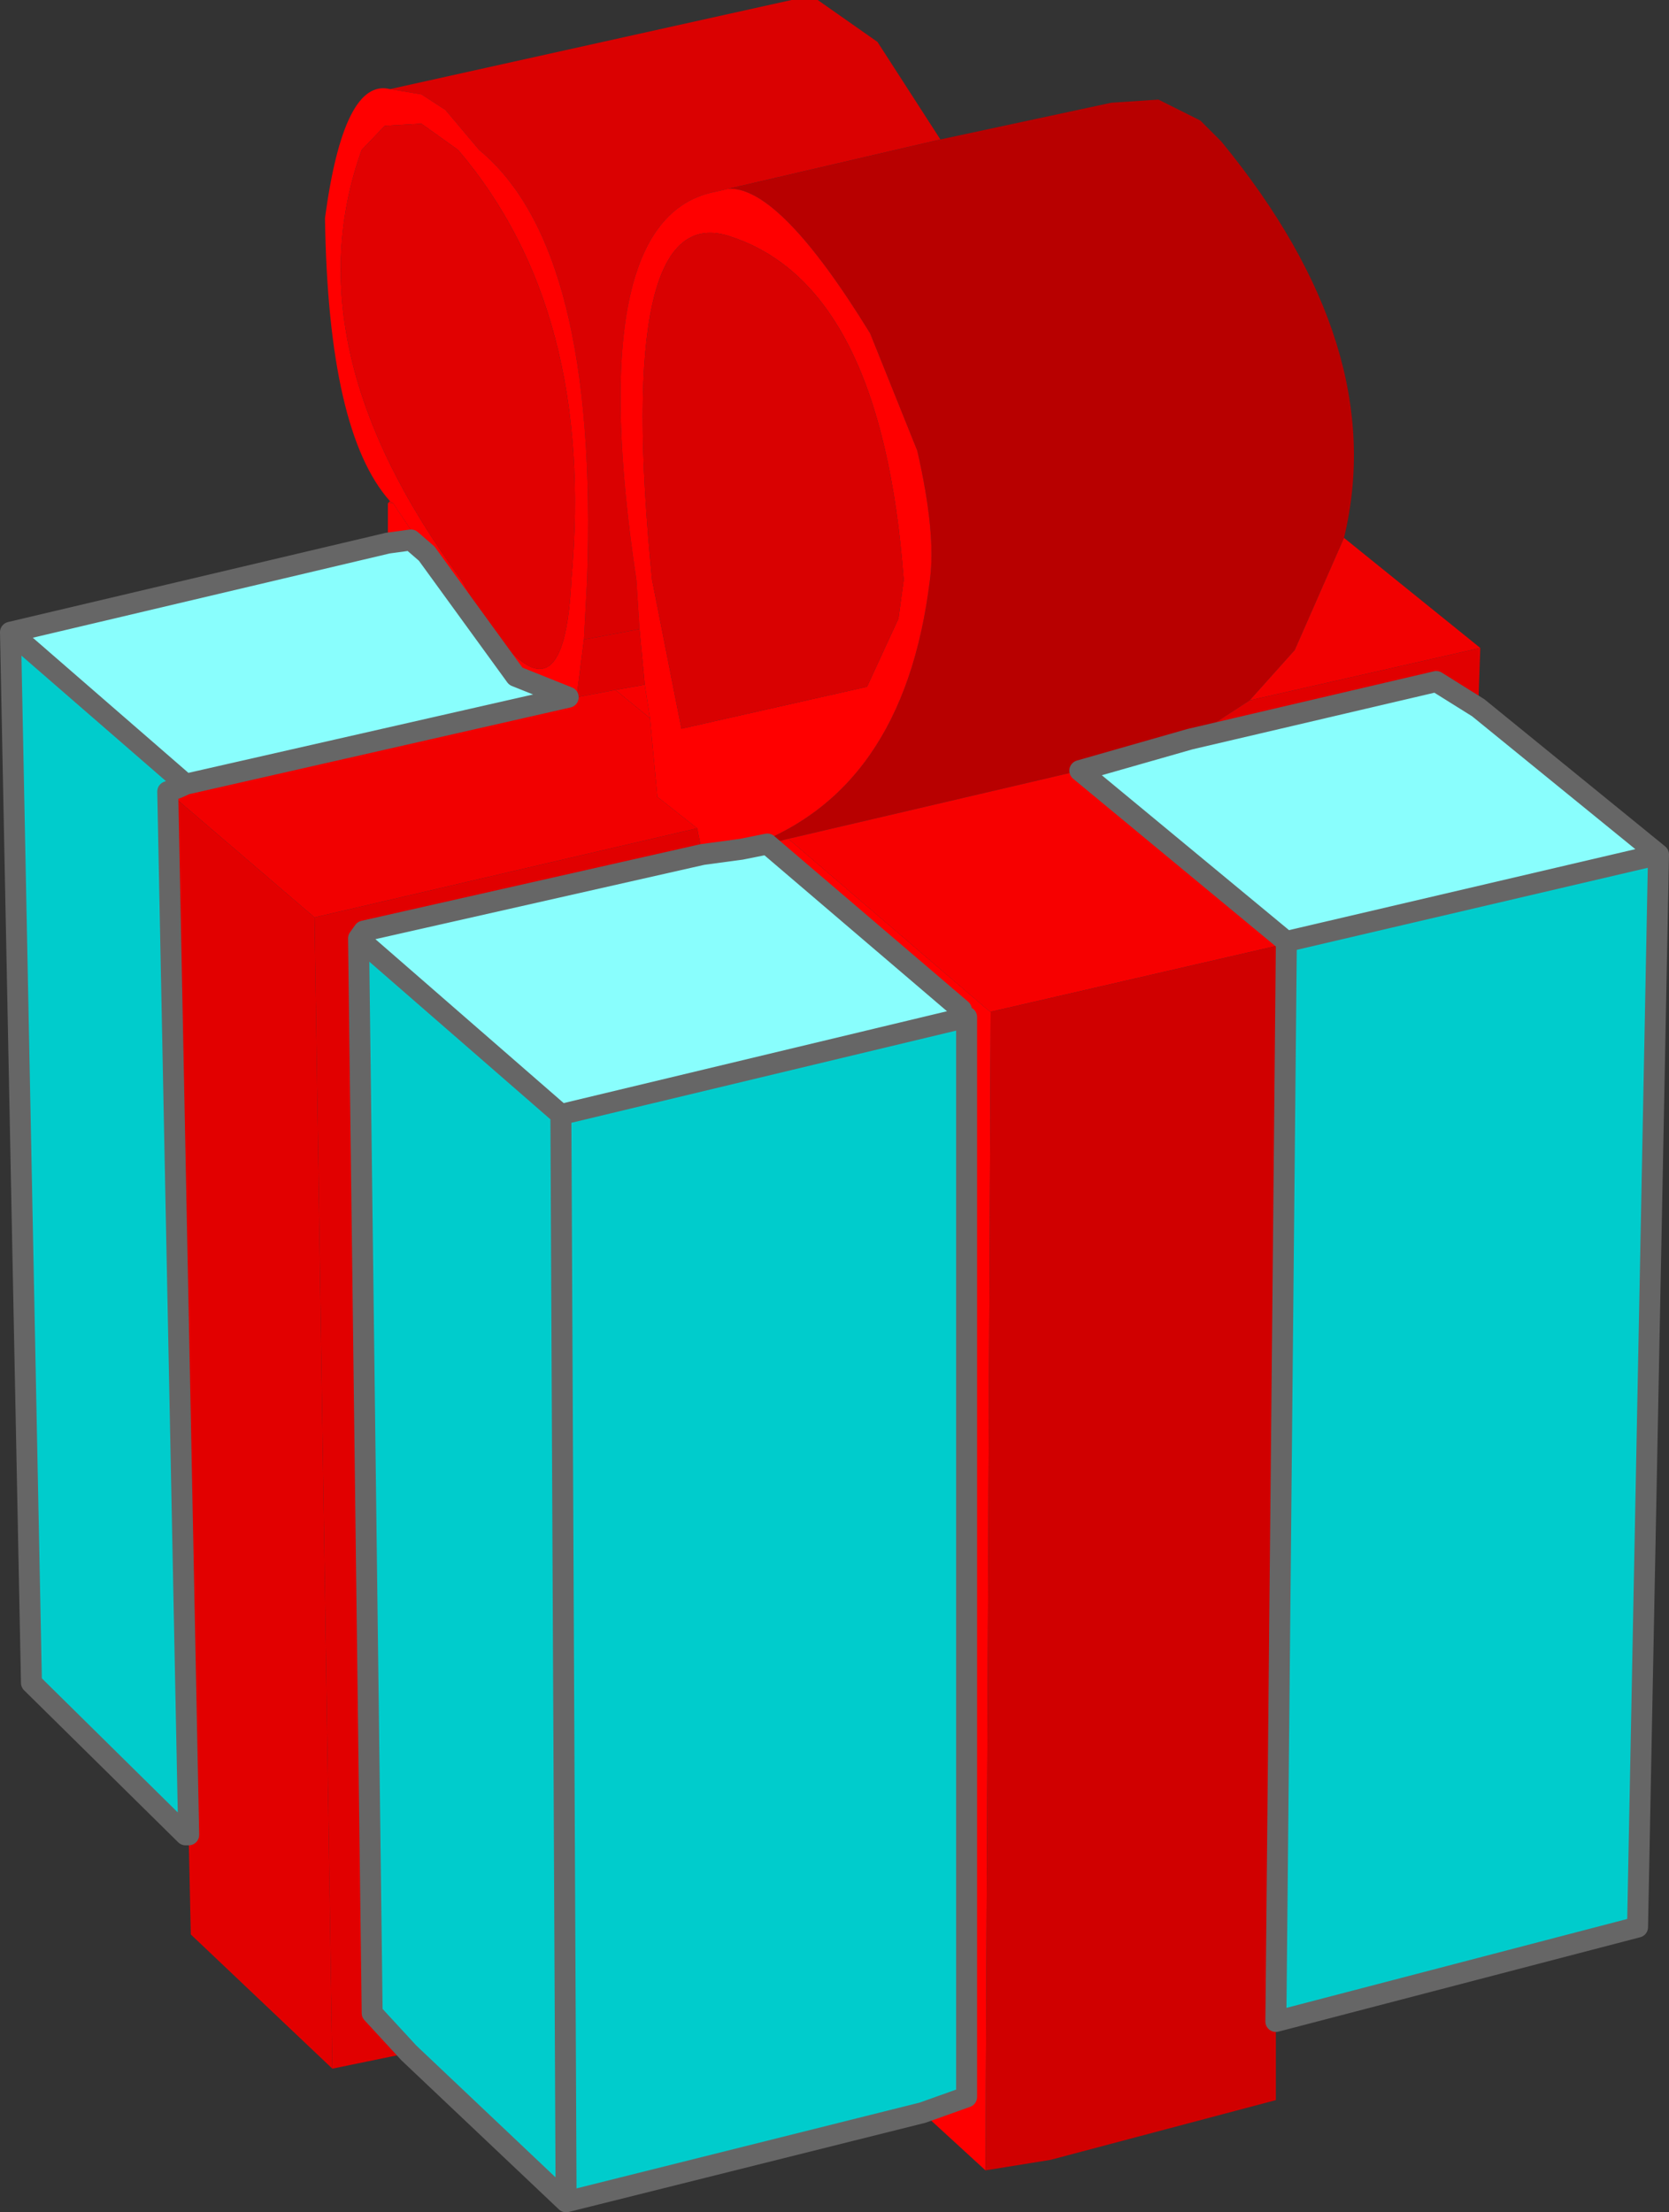 <?xml version="1.0" encoding="UTF-8" standalone="no"?>
<svg xmlns:xlink="http://www.w3.org/1999/xlink" height="105.5px" width="79.6px" xmlns="http://www.w3.org/2000/svg">
  <rect width="100%" height="100%" fill="#333333" stroke="none"/>
  <g transform="matrix(1.0, 0.0, 0.0, 1.0, 117.25, 125.15)">
    <path d="M-98.65 -120.9 L-79.5 -125.15 -78.25 -125.15 -75.4 -123.15 -72.4 -118.5 -82.5 -116.15 -83.15 -116.0 Q-89.5 -114.75 -86.9 -97.5 L-86.75 -95.15 -89.4 -94.65 -89.25 -97.5 Q-88.7 -113.3 -94.4 -118.0 L-96.0 -119.9 -97.15 -120.65 -98.65 -120.9" fill="#da0101" fill-rule="evenodd" stroke="none"/>
    <path d="M-82.5 -116.15 L-72.4 -118.5 -64.25 -120.25 -62.0 -120.4 -60.0 -119.4 -59.0 -118.4 Q-50.95 -108.6 -53.15 -99.5 L-55.5 -94.15 -57.65 -91.75 -60.5 -89.9 -65.75 -88.4 -79.65 -85.15 -80.65 -84.9 -81.9 -84.65 Q-74.15 -87.2 -72.9 -97.5 -72.6 -99.7 -73.5 -103.65 L-75.75 -109.25 Q-80.05 -116.25 -82.5 -116.15" fill="#b80000" fill-rule="evenodd" stroke="none"/>
    <path d="M-98.65 -120.9 L-97.15 -120.65 -96.0 -119.9 -94.4 -118.0 Q-88.7 -113.3 -89.25 -97.5 L-89.4 -94.65 -89.75 -91.9 -90.15 -91.9 -92.65 -92.9 -96.9 -98.75 -98.5 -101.15 -98.65 -101.25 Q-101.6 -104.55 -101.75 -114.75 -100.85 -121.45 -98.65 -120.9 M-86.75 -95.15 L-86.9 -97.5 Q-89.5 -114.75 -83.15 -116.0 L-82.5 -116.15 Q-80.05 -116.25 -75.75 -109.25 L-73.5 -103.65 Q-72.6 -99.7 -72.9 -97.5 -74.15 -87.2 -81.9 -84.65 L-83.75 -84.4 -84.0 -85.65 -85.9 -87.15 -86.25 -90.9 -86.5 -92.5 -86.75 -95.15 M-97.15 -119.25 L-98.9 -119.15 -100.0 -118.0 Q-103.4 -108.55 -95.25 -97.5 -90.4 -89.0 -90.0 -97.5 -88.85 -110.3 -95.4 -118.0 L-97.15 -119.25 M-84.75 -90.4 L-75.9 -92.4 -74.4 -95.65 -74.15 -97.5 Q-75.2 -111.6 -82.5 -113.9 -87.95 -115.6 -86.15 -97.5 L-84.75 -90.4" fill="#ff0000" fill-rule="evenodd" stroke="none"/>
    <path d="M-97.15 -119.25 L-95.4 -118.0 Q-88.85 -110.3 -90.0 -97.5 -90.4 -89.0 -95.25 -97.5 -103.4 -108.55 -100.0 -118.0 L-98.9 -119.15 -97.15 -119.25" fill="#e10101" fill-rule="evenodd" stroke="none"/>
    <path d="M-98.75 -101.15 L-98.65 -101.25 -98.5 -101.15 -98.75 -101.15 M-79.65 -85.15 L-65.75 -88.4 -55.9 -80.25 -55.9 -80.15 -70.0 -76.9 -70.15 -77.0 -79.65 -85.15 M-87.9 -92.25 L-86.5 -92.5 -86.25 -90.9 -87.9 -92.25" fill="#f70000" fill-rule="evenodd" stroke="none"/>
    <path d="M-70.25 -21.65 L-73.25 -24.4 -71.15 -25.15 -71.15 -76.6 -71.15 -76.65 -71.4 -77.0 -80.65 -84.9 -79.65 -85.15 -70.15 -77.0 -70.0 -76.9 -70.25 -21.65 M-98.75 -99.25 L-98.75 -101.15 -98.5 -101.15 -96.9 -98.75 -97.65 -99.4 -98.75 -99.25" fill="#fe0000" fill-rule="evenodd" stroke="none"/>
    <path d="M-71.3 -76.6 L-71.4 -77.0 -71.15 -76.65 -71.3 -76.6" fill="#55ddfe" fill-rule="evenodd" stroke="none"/>
    <path d="M-89.4 -94.65 L-86.75 -95.15 -86.5 -92.5 -87.9 -92.25 -89.75 -91.9 -89.4 -94.65" fill="#e00000" fill-rule="evenodd" stroke="none"/>
    <path d="M-53.15 -99.5 L-46.65 -94.25 -57.65 -91.75 -55.5 -94.15 -53.15 -99.5 M-90.15 -91.9 L-89.75 -91.9 -87.9 -92.25 -86.25 -90.9 -85.9 -87.15 -84.0 -85.65 -102.25 -81.4 -109.25 -87.4 Q-108.8 -87.55 -108.4 -87.75 L-90.15 -91.9" fill="#f20000" fill-rule="evenodd" stroke="none"/>
    <path d="M-84.75 -90.4 L-86.15 -97.5 Q-87.95 -115.6 -82.5 -113.9 -75.2 -111.6 -74.15 -97.5 L-74.4 -95.65 -75.9 -92.4 -84.75 -90.4" fill="#d90101" fill-rule="evenodd" stroke="none"/>
    <path d="M-46.65 -94.25 L-46.75 -91.4 -48.75 -92.65 -60.5 -89.9 -57.65 -91.75 -46.65 -94.25 M-97.75 -27.25 L-101.4 -26.5 -102.25 -81.4 -84.0 -85.65 -83.75 -84.4 -99.9 -80.75 -100.15 -80.4 -99.5 -29.15 -97.75 -27.25" fill="#e10000" fill-rule="evenodd" stroke="none"/>
    <path d="M-101.4 -26.5 L-108.15 -32.9 -108.25 -37.5 -108.25 -37.65 -109.25 -87.4 -102.25 -81.4 -101.4 -26.5" fill="#e20000" fill-rule="evenodd" stroke="none"/>
    <path d="M-108.25 -37.5 L-108.4 -37.65 -108.25 -37.65 -108.25 -37.5" fill="#f40000" fill-rule="evenodd" stroke="none"/>
    <path d="M-56.4 -28.75 L-56.4 -25.0 -67.15 -22.15 -70.25 -21.65 -70.0 -76.9 -55.9 -80.15 -56.4 -28.75" fill="#d00000" fill-rule="evenodd" stroke="none"/>
    <path d="M-71.15 -76.6 L-71.3 -76.6 -71.15 -76.65 -71.15 -76.6" fill="#919191" fill-rule="evenodd" stroke="none"/>
    <path d="M-38.15 -84.4 L-39.15 -33.25 -56.4 -28.75 -55.9 -80.15 -55.9 -80.25 -38.15 -84.4 M-73.25 -24.4 L-90.25 -20.15 -97.75 -27.25 -99.5 -29.15 -100.15 -80.4 -90.5 -72.0 -71.3 -76.6 -71.15 -76.6 -71.15 -25.15 -73.25 -24.4 M-108.4 -37.65 L-115.75 -44.9 -116.75 -95.0 -108.4 -87.75 Q-108.8 -87.55 -109.25 -87.4 L-108.25 -37.65 -108.4 -37.65 M-90.25 -20.15 L-90.5 -72.0 -90.25 -20.15" fill="#00cccc" fill-rule="evenodd" stroke="none"/>
    <path d="M-46.75 -91.4 L-38.15 -84.4 -55.9 -80.25 -65.75 -88.4 -60.5 -89.9 -48.75 -92.65 -46.75 -91.4 M-116.75 -95.0 L-98.75 -99.25 -97.65 -99.4 -96.9 -98.75 -92.65 -92.9 -90.15 -91.9 -108.4 -87.75 -116.75 -95.0 M-81.9 -84.65 L-80.65 -84.9 -71.4 -77.0 -71.3 -76.6 -90.5 -72.0 -100.15 -80.4 -99.9 -80.75 -83.75 -84.4 -81.9 -84.65" fill="#89fefd" fill-rule="evenodd" stroke="none"/>
    <path d="M-46.75 -91.4 L-38.15 -84.4 -39.15 -33.25 -56.4 -28.75 -55.9 -80.15 -55.9 -80.25 -65.75 -88.4 -60.5 -89.9 -48.75 -92.65 -46.75 -91.4 M-73.25 -24.4 L-90.25 -20.15 -97.75 -27.25 -99.5 -29.15 -100.15 -80.4 -90.5 -72.0 -71.3 -76.6 -71.4 -77.0 -80.65 -84.9 -81.9 -84.65 -83.75 -84.4 -99.9 -80.75 -100.15 -80.4 M-108.4 -37.65 L-115.75 -44.9 -116.75 -95.0 -98.75 -99.25 -97.65 -99.4 -96.9 -98.75 -92.65 -92.9 -90.15 -91.9 -108.4 -87.75 -116.75 -95.0 M-109.25 -87.4 L-108.25 -37.65 -108.4 -37.65 M-109.25 -87.4 Q-108.8 -87.55 -108.4 -87.75 M-90.5 -72.0 L-90.25 -20.15 M-71.3 -76.6 L-71.15 -76.65 -71.15 -76.6 -71.15 -25.15 -73.25 -24.4 M-38.15 -84.4 L-55.9 -80.25" fill="none" stroke="#666666" stroke-linecap="round" stroke-linejoin="round" stroke-width="1.0"/>
  </g>
</svg>
